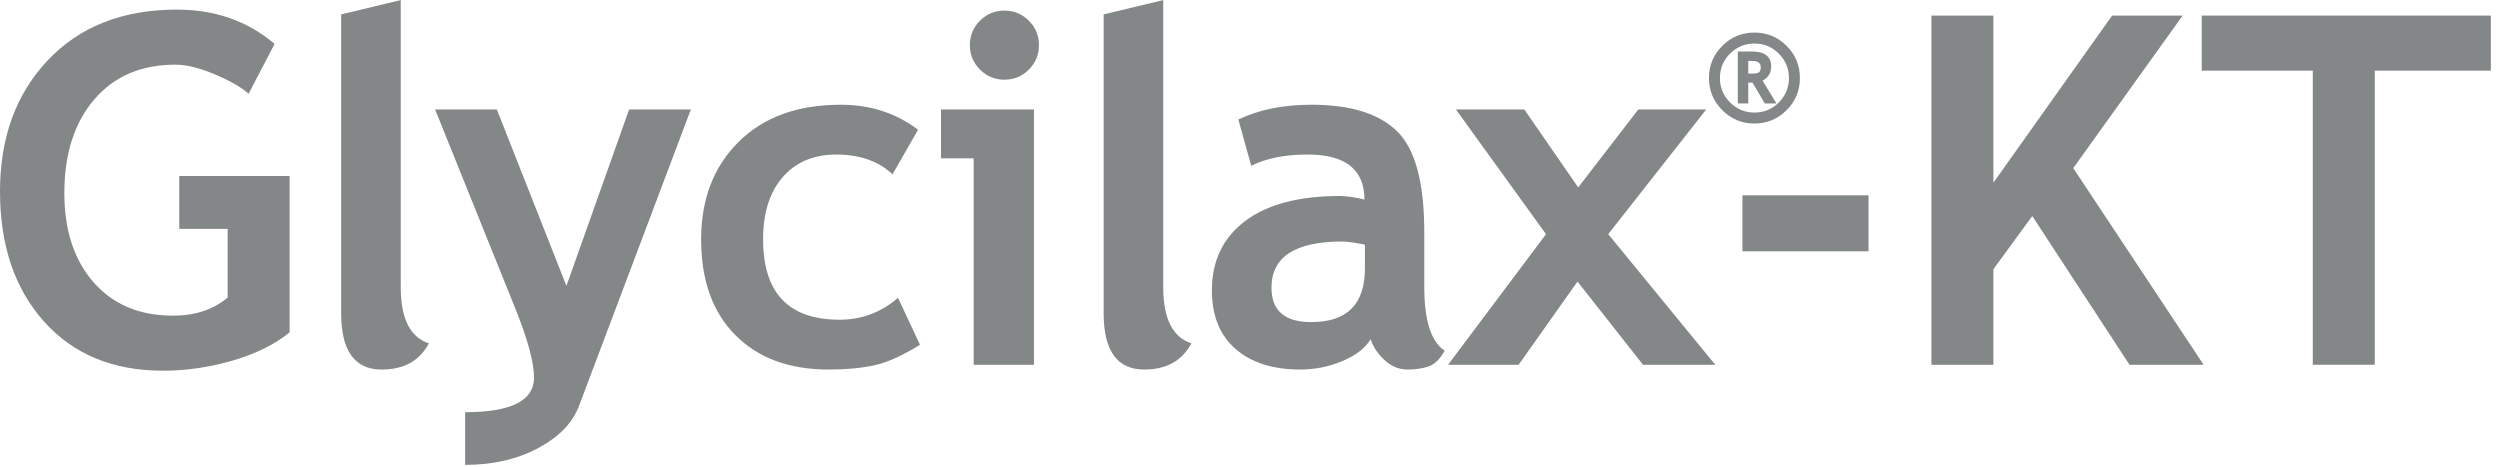 <svg xmlns="http://www.w3.org/2000/svg" width="241" height="45" viewBox="0 0 241 45" fill="none"><path d="M26.471 4.235L23.966 9.037C23.262 8.409 22.174 7.785 20.703 7.165C19.233 6.544 17.969 6.234 16.912 6.234C13.604 6.234 10.992 7.356 9.076 9.6C7.161 11.844 6.204 14.85 6.204 18.619C6.204 22.204 7.143 25.068 9.02 27.213C10.896 29.357 13.45 30.429 16.683 30.429C18.812 30.429 20.566 29.847 21.945 28.683V22.065H17.28V16.964H27.918V32.038C26.493 33.202 24.659 34.11 22.415 34.76C20.171 35.412 17.939 35.737 15.717 35.737C10.892 35.737 7.067 34.156 4.24 30.992C1.413 27.83 0 23.651 0 18.458C0 13.265 1.54 9.045 4.619 5.797C7.699 2.549 11.842 0.926 17.05 0.926C20.742 0.926 23.882 2.029 26.471 4.235Z" fill="#848788"></path><path d="M32.887 1.387L38.631 0.008V27.673C38.631 30.706 39.535 32.514 41.343 33.096C40.454 34.782 38.938 35.624 36.793 35.624C34.189 35.624 32.887 33.817 32.887 30.201V1.387Z" fill="#848788"></path><path d="M55.822 39.116C55.21 40.755 53.895 42.115 51.882 43.194C49.867 44.274 47.519 44.814 44.839 44.814V39.736C49.265 39.736 51.479 38.626 51.479 36.405C51.479 34.934 50.867 32.682 49.641 29.649L41.944 10.554H47.895L54.604 27.558L60.647 10.554H66.598L55.822 39.116Z" fill="#848788"></path><path d="M88.499 12.508L86.04 16.805C84.692 15.533 82.885 14.898 80.617 14.898C78.442 14.898 76.723 15.621 75.459 17.07C74.195 18.517 73.563 20.52 73.563 23.078C73.563 28.24 76.022 30.821 80.939 30.821C83.068 30.821 84.945 30.117 86.569 28.707L88.683 33.235C87.013 34.276 85.554 34.935 84.306 35.21C83.057 35.486 81.583 35.624 79.883 35.624C76.083 35.624 73.085 34.518 70.887 32.304C68.688 30.09 67.589 27.015 67.589 23.078C67.589 19.202 68.792 16.07 71.196 13.68C73.602 11.29 76.88 10.096 81.031 10.096C83.895 10.096 86.385 10.9 88.499 12.508Z" fill="#848788"></path><path d="M96.825 1.02C97.743 1.02 98.528 1.345 99.18 1.997C99.831 2.648 100.157 3.432 100.157 4.351C100.157 5.271 99.831 6.056 99.18 6.707C98.528 7.358 97.743 7.683 96.825 7.683C95.906 7.683 95.121 7.358 94.469 6.707C93.819 6.056 93.493 5.271 93.493 4.351C93.493 3.432 93.819 2.648 94.469 1.997C95.121 1.345 95.906 1.02 96.825 1.02ZM93.861 35.164V15.265H90.713V10.555H99.674V35.164H93.861Z" fill="#848788"></path><path d="M106.392 1.386L112.136 0.007V27.672C112.136 30.705 113.04 32.513 114.848 33.095C113.959 34.781 112.443 35.623 110.298 35.623C107.694 35.623 106.392 33.816 106.392 30.2V1.386Z" fill="#848788"></path><path d="M131.578 23.582C130.598 23.384 129.862 23.283 129.372 23.283C124.838 23.283 122.571 24.769 122.571 27.741C122.571 29.947 123.849 31.05 126.408 31.05C129.854 31.05 131.578 29.327 131.578 25.88V23.582ZM132.13 32.704C131.608 33.562 130.701 34.264 129.407 34.807C128.112 35.351 126.761 35.623 125.351 35.623C122.701 35.623 120.618 34.96 119.101 33.635C117.585 32.311 116.826 30.43 116.826 27.994C116.826 25.144 117.895 22.916 120.032 21.308C122.169 19.699 125.205 18.895 129.142 18.895C129.816 18.895 130.613 19.01 131.532 19.239C131.532 16.345 129.701 14.896 126.041 14.896C123.881 14.896 122.073 15.257 120.618 15.977L119.377 11.519C121.353 10.569 123.704 10.095 126.432 10.095C130.184 10.095 132.933 10.948 134.681 12.656C136.427 14.364 137.3 17.601 137.3 22.364V27.626C137.3 30.904 137.958 32.965 139.275 33.808C138.801 34.635 138.272 35.145 137.69 35.335C137.108 35.526 136.441 35.623 135.691 35.623C134.864 35.623 134.121 35.316 133.463 34.703C132.804 34.091 132.359 33.425 132.13 32.704Z" fill="#848788"></path><path d="M158.389 35.164L152.07 27.144L146.394 35.164H139.593L149.036 22.572L140.351 10.555H146.946L152.139 18.068L157.929 10.555H164.478L155.034 22.572L165.351 35.164H158.389Z" fill="#848788"></path><path d="M167.97 18.828H180.125V24.227H167.97V18.828Z" fill="#848788"></path><path d="M205.285 35.164L195.91 20.826L192.165 25.95V35.164H186.19V1.502H192.165V17.609L203.607 1.502H210.409L199.862 16.207L212.431 35.164H205.285Z" fill="#848788"></path><path d="M228.93 6.81V35.164H222.955V6.81H212.248V1.502H240.119V6.81H228.93Z" fill="#848788"></path><path d="M168.893 5.871H168.533V7.097C168.922 7.097 169.187 7.087 169.326 7.066C169.465 7.045 169.568 6.988 169.634 6.894C169.701 6.802 169.734 6.659 169.734 6.469C169.734 6.07 169.454 5.871 168.893 5.871ZM170.125 9.973L168.943 7.962H168.533V9.973H167.524V4.963H168.893C170.125 4.963 170.742 5.45 170.742 6.425C170.742 7.026 170.465 7.475 169.914 7.769L171.246 9.973H170.125ZM165.8 7.52C165.8 8.437 166.126 9.222 166.778 9.873C167.429 10.524 168.213 10.85 169.13 10.85C170.046 10.85 170.83 10.525 171.479 9.876C172.128 9.226 172.453 8.441 172.453 7.52C172.453 6.603 172.128 5.82 171.479 5.171C170.83 4.521 170.046 4.197 169.13 4.197C168.208 4.197 167.423 4.521 166.775 5.171C166.125 5.82 165.8 6.603 165.8 7.52ZM164.743 7.52C164.743 6.308 165.171 5.276 166.028 4.421C166.884 3.566 167.918 3.14 169.13 3.14C170.341 3.14 171.374 3.566 172.229 4.421C173.083 5.276 173.511 6.308 173.511 7.52C173.511 8.731 173.083 9.766 172.229 10.622C171.374 11.479 170.341 11.907 169.13 11.907C167.918 11.907 166.884 11.479 166.028 10.622C165.171 9.766 164.743 8.731 164.743 7.52Z" fill="#848788"></path></svg>
